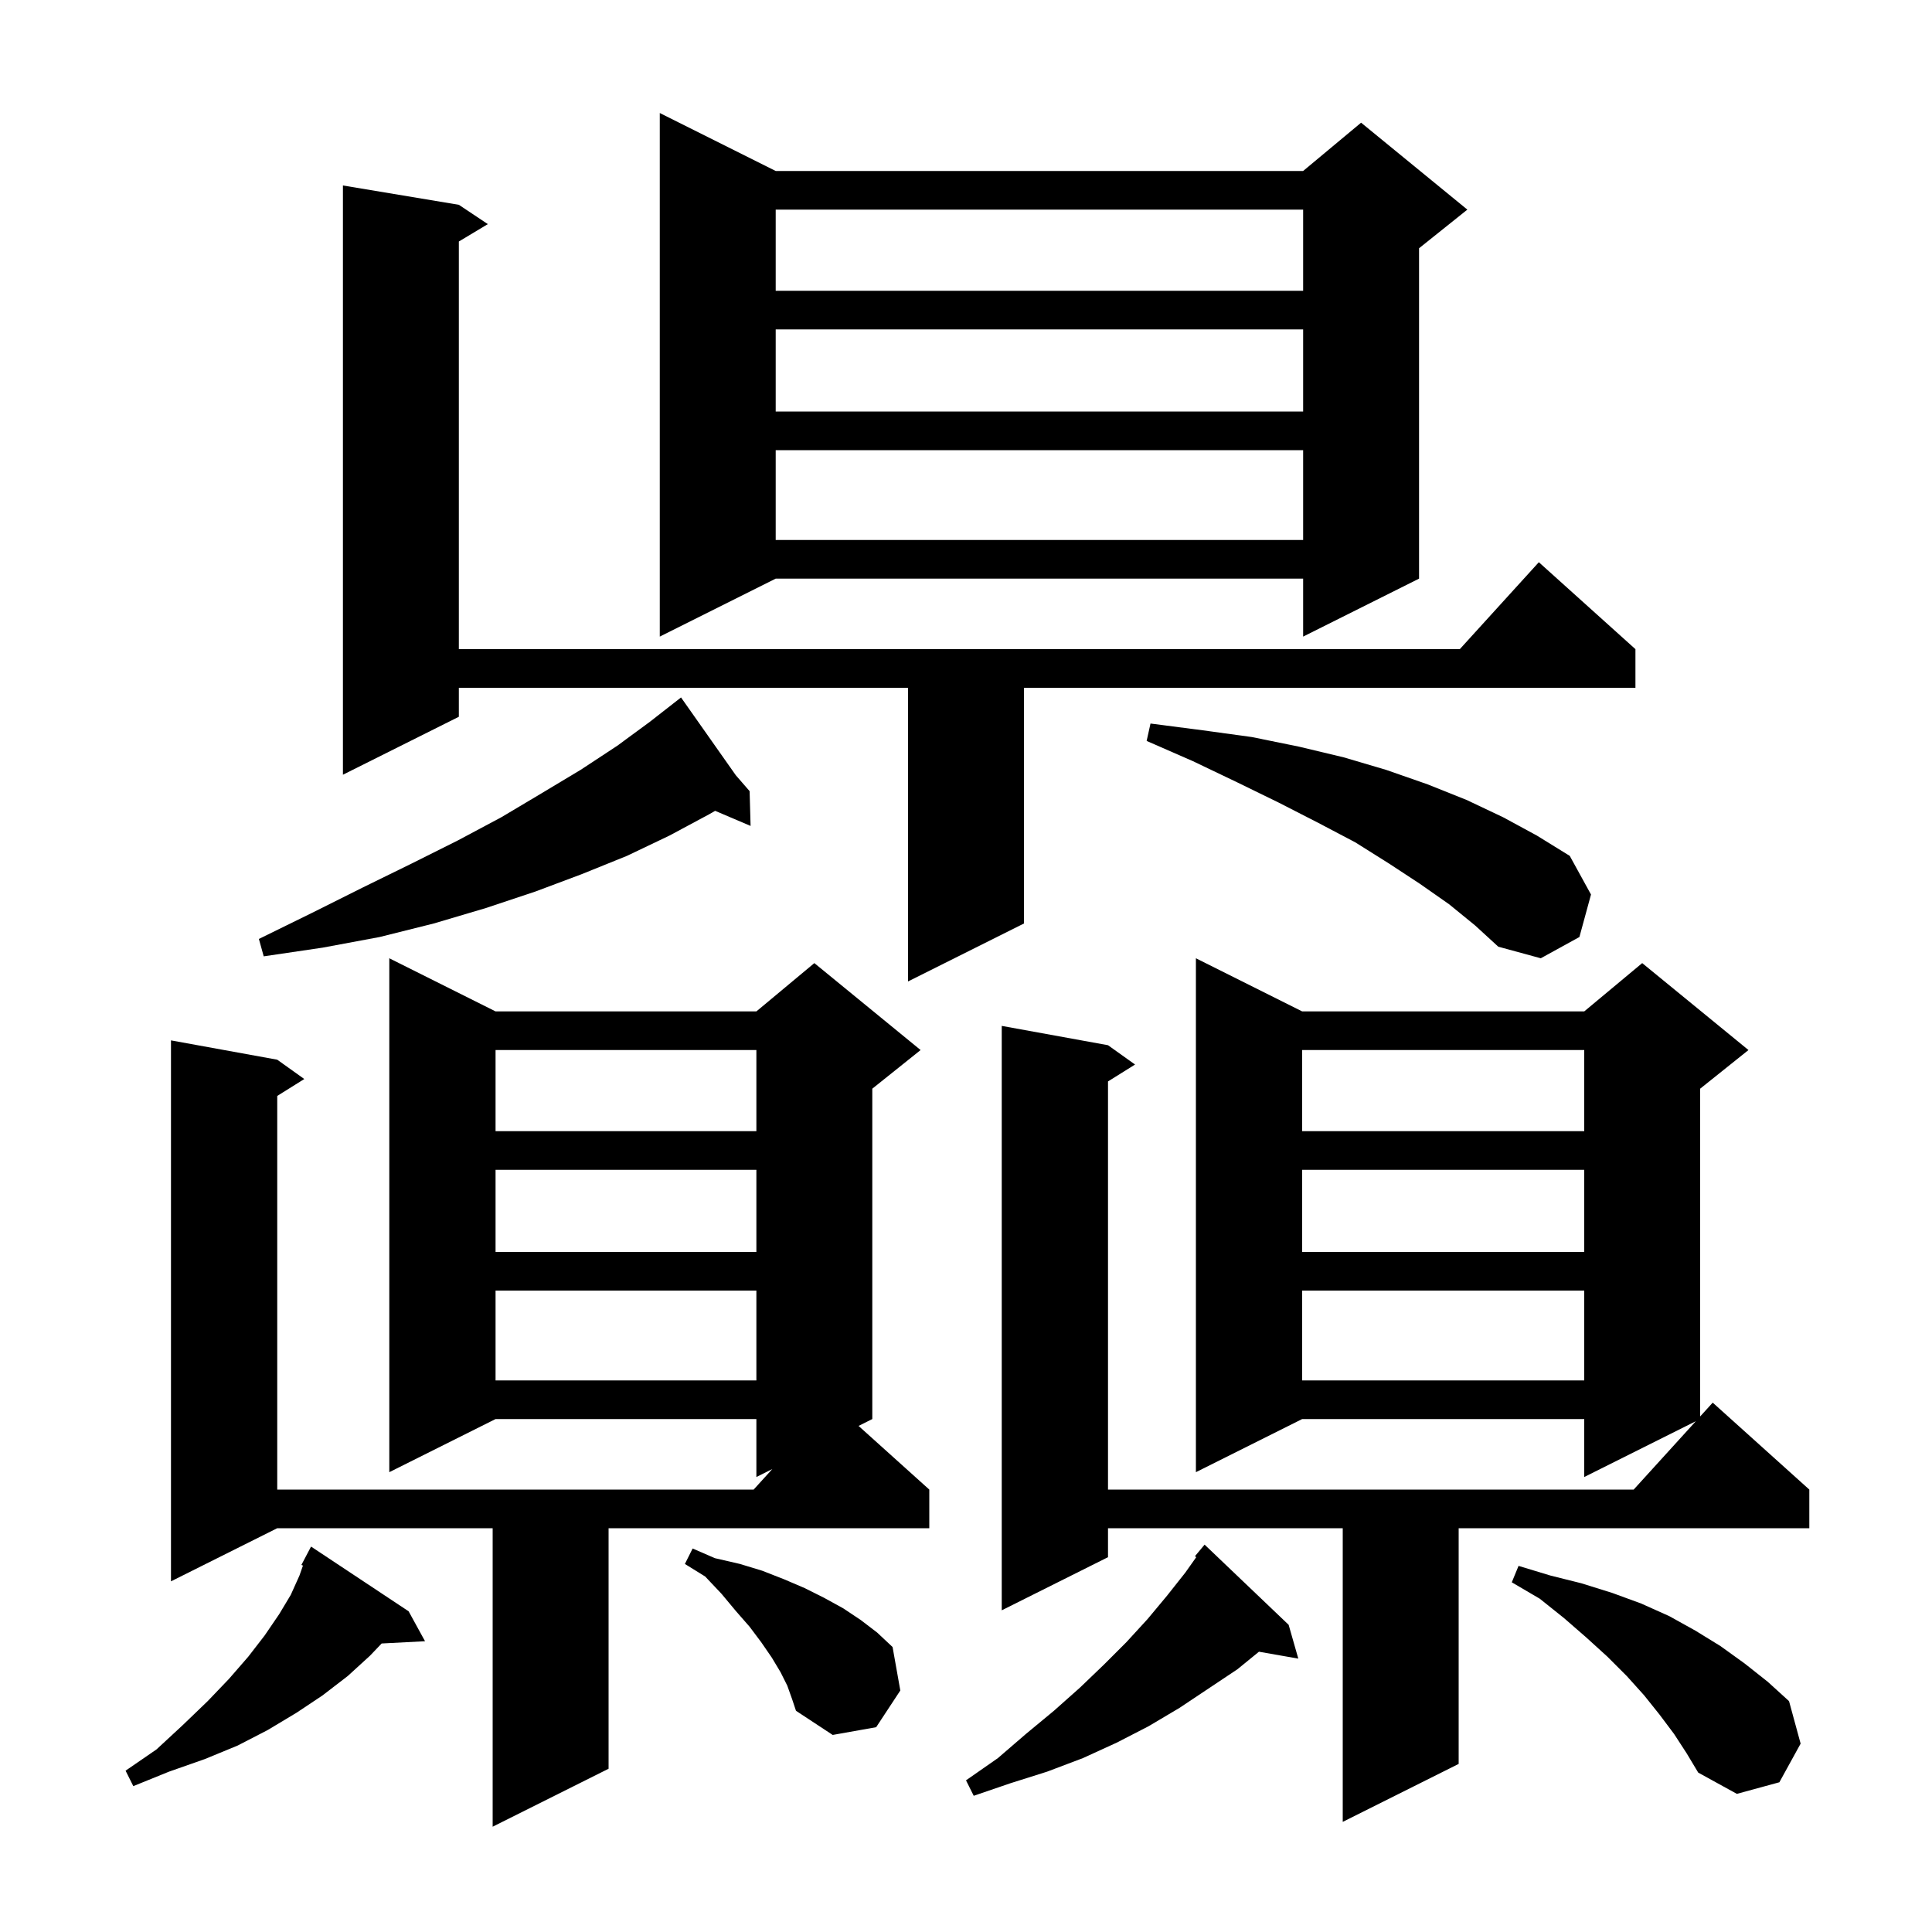 <svg xmlns="http://www.w3.org/2000/svg" xmlns:xlink="http://www.w3.org/1999/xlink" version="1.1" baseProfile="full" viewBox="0 0 200 200" width="200" height="200"><g fill="currentColor"><path d="M 51.3 104.7 L 78.3 104.7 L 84.3 99.7 L 95.3 108.7 L 90.3 112.7 L 90.3 146.9 L 88.879 147.611 L 96.2 154.2 L 96.2 158.2 L 63.0 158.2 L 63.0 183.1 L 51.0 189.1 L 51.0 158.2 L 28.7 158.2 L 17.7 163.7 L 17.7 107.7 L 28.7 109.7 L 31.5 111.7 L 28.7 113.45 L 28.7 154.2 L 78.018 154.2 L 79.95 152.075 L 78.3 152.9 L 78.3 146.9 L 51.3 146.9 L 40.3 152.4 L 40.3 99.2 Z M 134.8 104.7 L 164.0 104.7 L 170.0 99.7 L 181.0 108.7 L 176.0 112.7 L 176.0 146.63 L 177.3 145.2 L 187.3 154.2 L 187.3 158.2 L 151.0 158.2 L 151.0 182.6 L 139.0 188.6 L 139.0 158.2 L 114.7 158.2 L 114.7 161.2 L 103.7 166.7 L 103.7 106.2 L 114.7 108.2 L 117.5 110.2 L 114.7 111.95 L 114.7 154.2 L 169.118 154.2 L 175.55 147.125 L 164.0 152.9 L 164.0 146.9 L 134.8 146.9 L 123.8 152.4 L 123.8 99.2 Z M 133.4 168.2 L 134.4 171.7 L 130.327 170.985 L 128.1 172.8 L 122.1 176.8 L 118.9 178.7 L 115.6 180.4 L 112.1 182.0 L 108.4 183.4 L 104.6 184.6 L 100.8 185.9 L 100.0 184.3 L 103.3 182.0 L 106.2 179.5 L 109.1 177.1 L 111.8 174.7 L 114.3 172.3 L 116.6 170.0 L 118.8 167.6 L 120.8 165.2 L 122.7 162.8 L 123.834 161.198 L 123.7 161.1 L 124.7 159.9 Z M 173.3 179.5 L 171.8 177.5 L 170.2 175.5 L 168.4 173.5 L 166.4 171.5 L 164.2 169.5 L 161.9 167.5 L 159.4 165.5 L 156.5 163.8 L 157.2 162.1 L 160.5 163.1 L 163.7 163.9 L 166.9 164.9 L 169.9 166.0 L 172.8 167.3 L 175.5 168.8 L 178.1 170.4 L 180.6 172.2 L 183.0 174.1 L 185.2 176.1 L 186.4 180.5 L 184.2 184.5 L 179.8 185.7 L 175.8 183.5 L 174.6 181.5 Z M 42.3 166.8 L 44.0 169.9 L 39.51 170.132 L 38.3 171.4 L 36.0 173.5 L 33.4 175.5 L 30.7 177.3 L 27.7 179.1 L 24.6 180.7 L 21.2 182.1 L 17.5 183.4 L 13.8 184.9 L 13.0 183.3 L 16.2 181.1 L 18.9 178.6 L 21.5 176.1 L 23.7 173.8 L 25.7 171.5 L 27.4 169.3 L 28.9 167.1 L 30.1 165.1 L 31.0 163.1 L 31.361 162.069 L 31.2 162.0 L 32.2 160.1 Z M 81.5 174.5 L 80.8 173.1 L 79.9 171.6 L 78.8 170.0 L 77.6 168.4 L 76.2 166.8 L 74.7 165.0 L 73.0 163.2 L 70.9 161.9 L 71.7 160.3 L 74.0 161.3 L 76.6 161.9 L 78.9 162.6 L 81.2 163.5 L 83.3 164.4 L 85.3 165.4 L 87.3 166.5 L 89.1 167.7 L 90.8 169.0 L 92.4 170.5 L 93.2 175.0 L 90.7 178.8 L 86.2 179.6 L 82.4 177.1 L 82.0 175.9 Z M 134.8 133.6 L 134.8 142.9 L 164.0 142.9 L 164.0 133.6 Z M 51.3 133.6 L 51.3 142.9 L 78.3 142.9 L 78.3 133.6 Z M 134.8 121.1 L 134.8 129.6 L 164.0 129.6 L 164.0 121.1 Z M 51.3 121.1 L 51.3 129.6 L 78.3 129.6 L 78.3 121.1 Z M 134.8 108.7 L 134.8 117.1 L 164.0 117.1 L 164.0 108.7 Z M 51.3 108.7 L 51.3 117.1 L 78.3 117.1 L 78.3 108.7 Z M 47.5 21.2 L 50.5 23.2 L 47.5 25.0 L 47.5 67.2 L 151.118 67.2 L 159.3 58.2 L 169.3 67.2 L 169.3 71.2 L 106.0 71.2 L 106.0 95.6 L 94.0 101.6 L 94.0 71.2 L 47.5 71.2 L 47.5 74.2 L 35.5 80.2 L 35.5 19.2 Z M 150.0 93.6 L 147.0 91.5 L 143.8 89.4 L 140.3 87.2 L 136.5 85.2 L 132.4 83.1 L 128.1 81.0 L 123.5 78.8 L 118.7 76.7 L 119.1 74.9 L 124.5 75.6 L 129.6 76.3 L 134.5 77.3 L 139.1 78.4 L 143.5 79.7 L 147.8 81.2 L 151.8 82.8 L 155.6 84.6 L 159.1 86.5 L 162.5 88.6 L 164.7 92.6 L 163.5 97.0 L 159.5 99.2 L 155.1 98.0 L 152.7 95.8 Z M 76.169 80.252 L 77.6 81.9 L 77.7 85.5 L 74.031 83.937 L 73.4 84.3 L 69.3 86.5 L 64.9 88.6 L 60.2 90.5 L 55.4 92.3 L 50.3 94.0 L 44.9 95.6 L 39.3 97.0 L 33.4 98.1 L 27.3 99.0 L 26.8 97.2 L 32.3 94.5 L 37.5 91.9 L 42.6 89.4 L 47.4 87.0 L 51.9 84.6 L 56.1 82.1 L 60.1 79.7 L 63.9 77.2 L 67.3 74.7 L 69.713 72.815 L 69.7 72.8 L 69.713 72.815 L 70.5 72.2 Z M 80.3 17.7 L 134.9 17.7 L 140.9 12.7 L 151.9 21.7 L 146.9 25.7 L 146.9 59.9 L 134.9 65.9 L 134.9 59.9 L 80.3 59.9 L 68.3 65.9 L 68.3 11.7 Z M 80.3 46.6 L 80.3 55.9 L 134.9 55.9 L 134.9 46.6 Z M 80.3 34.1 L 80.3 42.6 L 134.9 42.6 L 134.9 34.1 Z M 80.3 21.7 L 80.3 30.1 L 134.9 30.1 L 134.9 21.7 Z "/></g></svg>